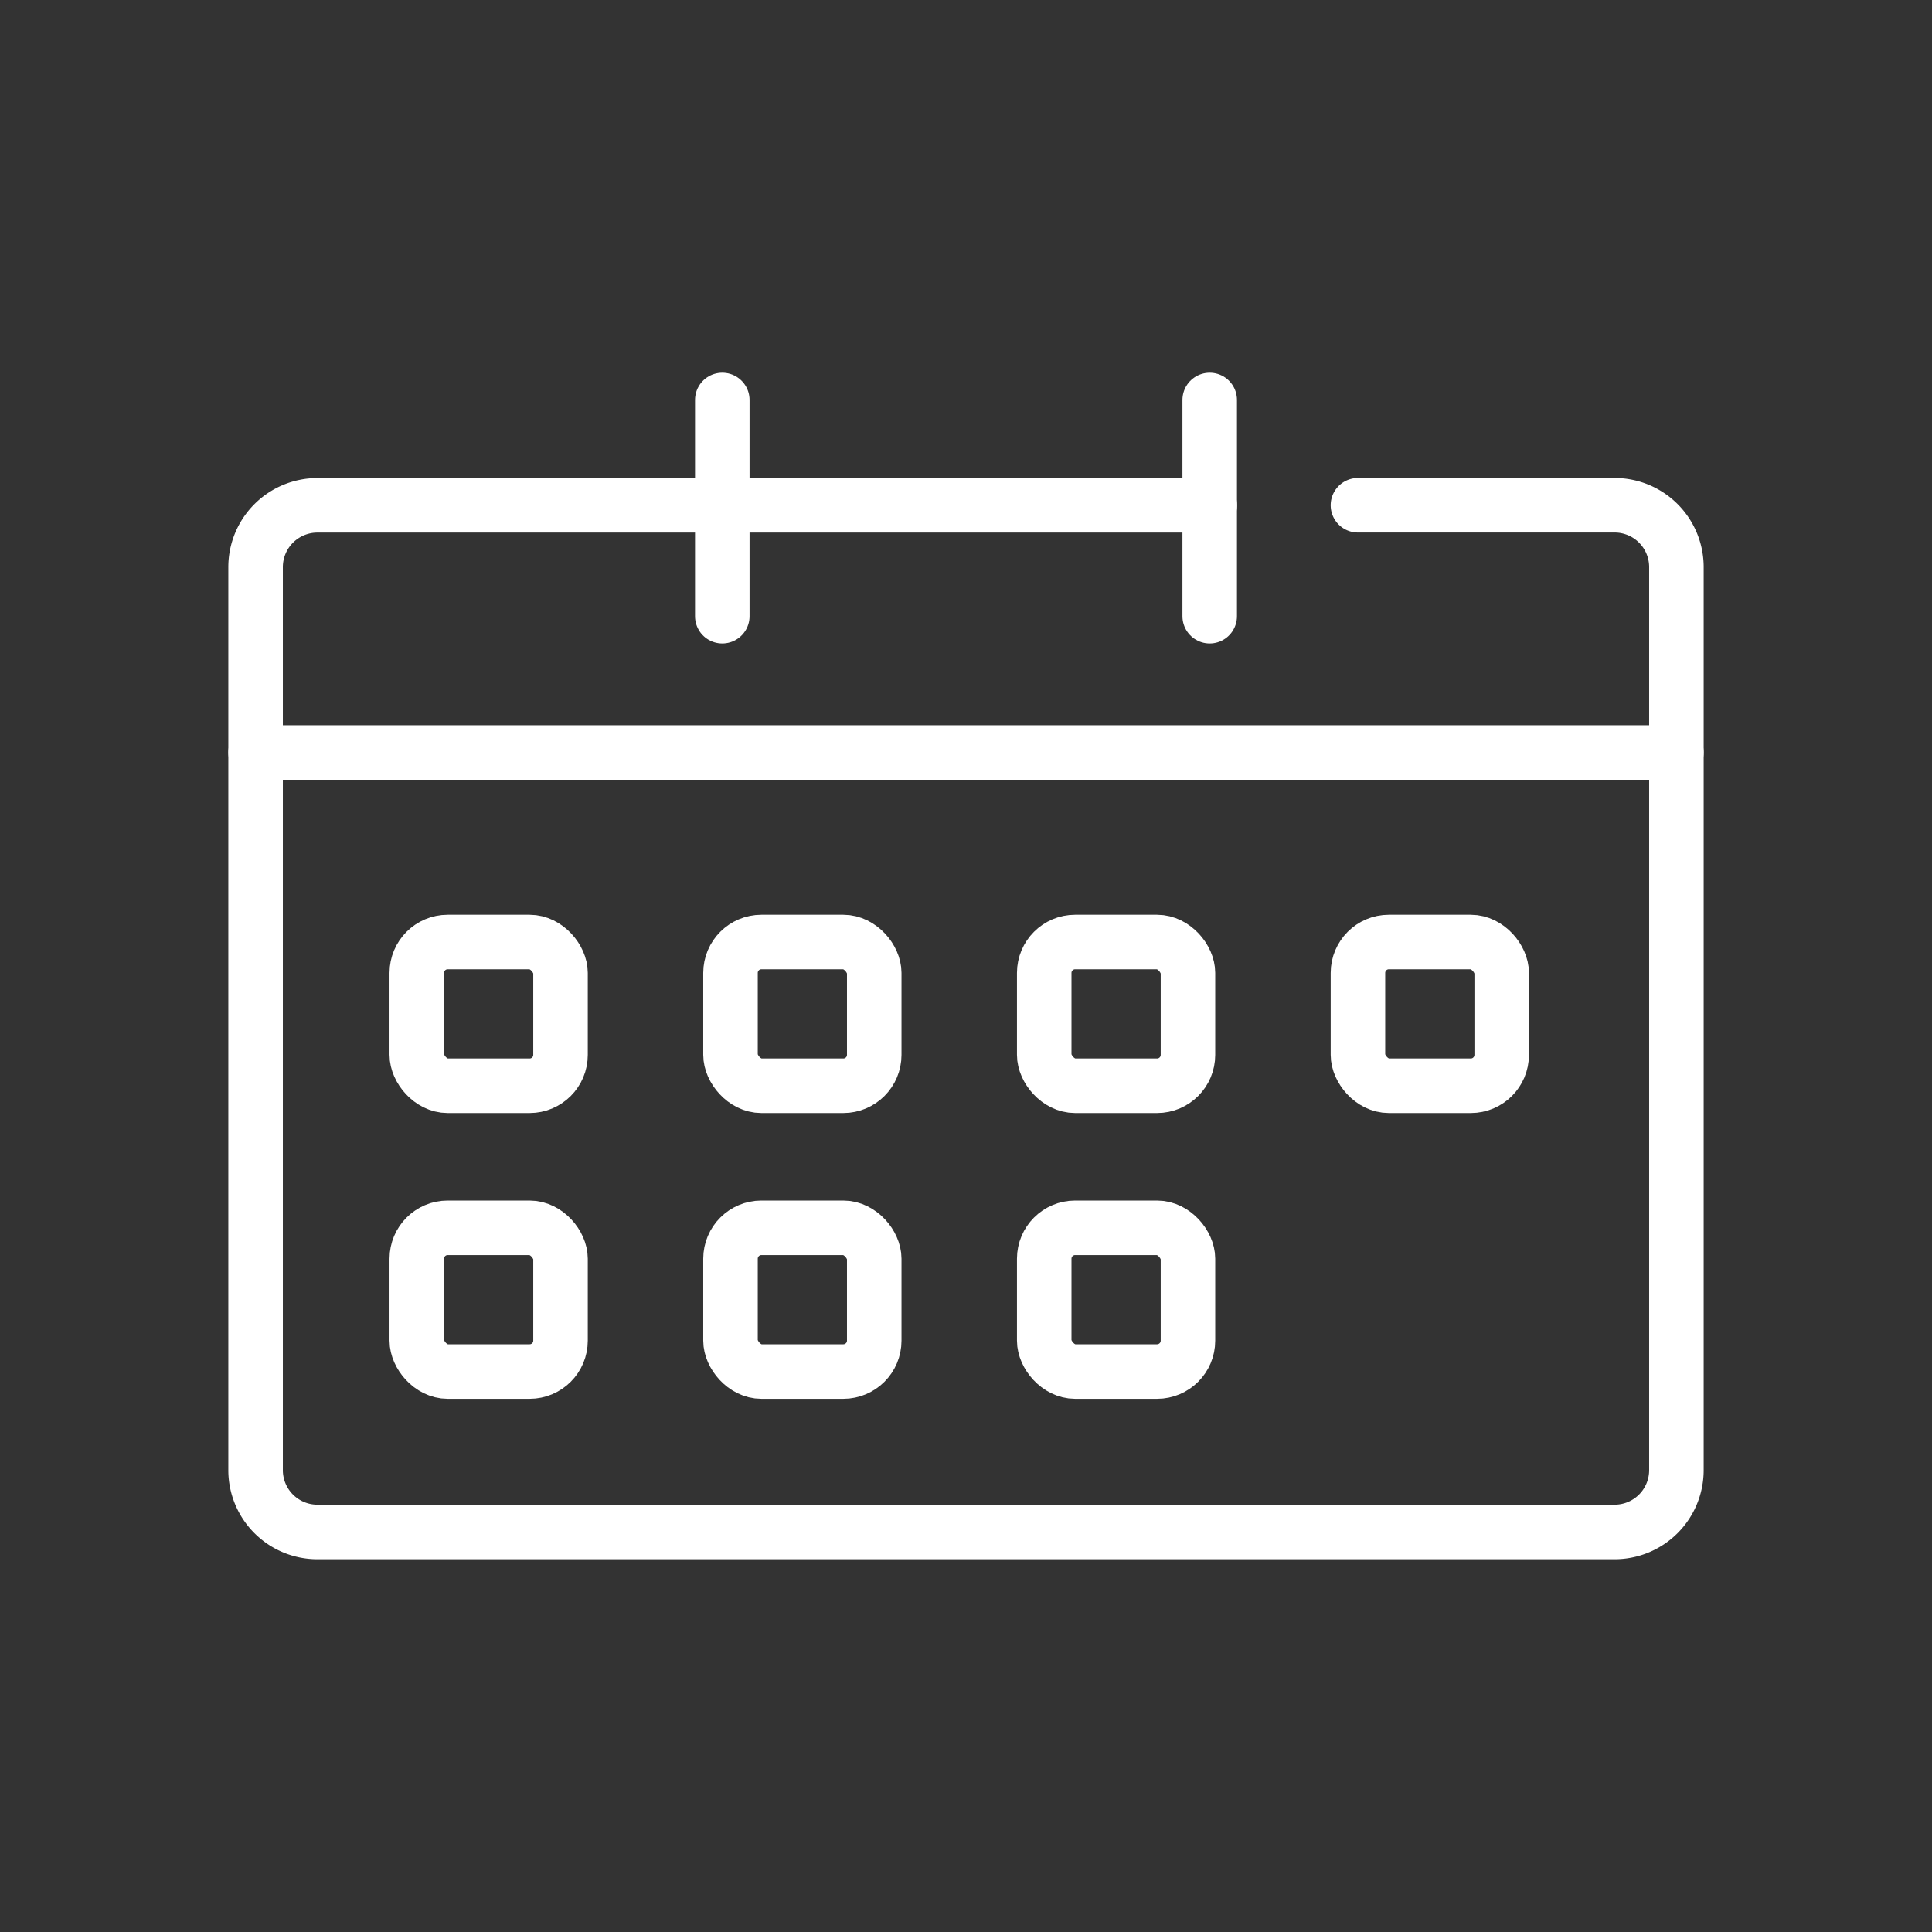 <svg id="Ebene_1" data-name="Ebene 1" xmlns="http://www.w3.org/2000/svg" viewBox="0 0 566.93 566.93"><rect x="0" y="0" width="566.93" height="566.93" fill="#333333" stroke="none"/><defs><style>.cls-1{fill:none;stroke:#fff;stroke-linecap:round;stroke-linejoin:round;stroke-width:16px;}</style></defs><path class="cls-1" d="M398.48,148.26h75.31a18.14,18.14,0,0,1,18.14,18.14v265a18.14,18.14,0,0,1-18.14,18.14H93.14A18.14,18.14,0,0,1,75,431.42v-265a18.14,18.14,0,0,1,18.14-18.14H355"/><line class="cls-1" x1="211.95" y1="117.37" x2="211.95" y2="180.82"/><line class="cls-1" x1="354.98" y1="117.37" x2="354.98" y2="180.82"/><line class="cls-1" x1="75" y1="220.81" x2="491.93" y2="220.81"/><rect class="cls-1" x="122.3" y="276.43" width="42.18" height="42.18" rx="9.07"/><rect class="cls-1" x="214.36" y="276.43" width="42.18" height="42.18" rx="9.07"/><rect class="cls-1" x="306.42" y="276.43" width="42.18" height="42.18" rx="9.07"/><rect class="cls-1" x="398.48" y="276.43" width="42.18" height="42.18" rx="9.07"/><rect class="cls-1" x="122.3" y="360.29" width="42.18" height="42.18" rx="9.07"/><rect class="cls-1" x="214.36" y="360.29" width="42.18" height="42.18" rx="9.07"/><rect class="cls-1" x="306.42" y="360.29" width="42.18" height="42.18" rx="9.07"/></svg>